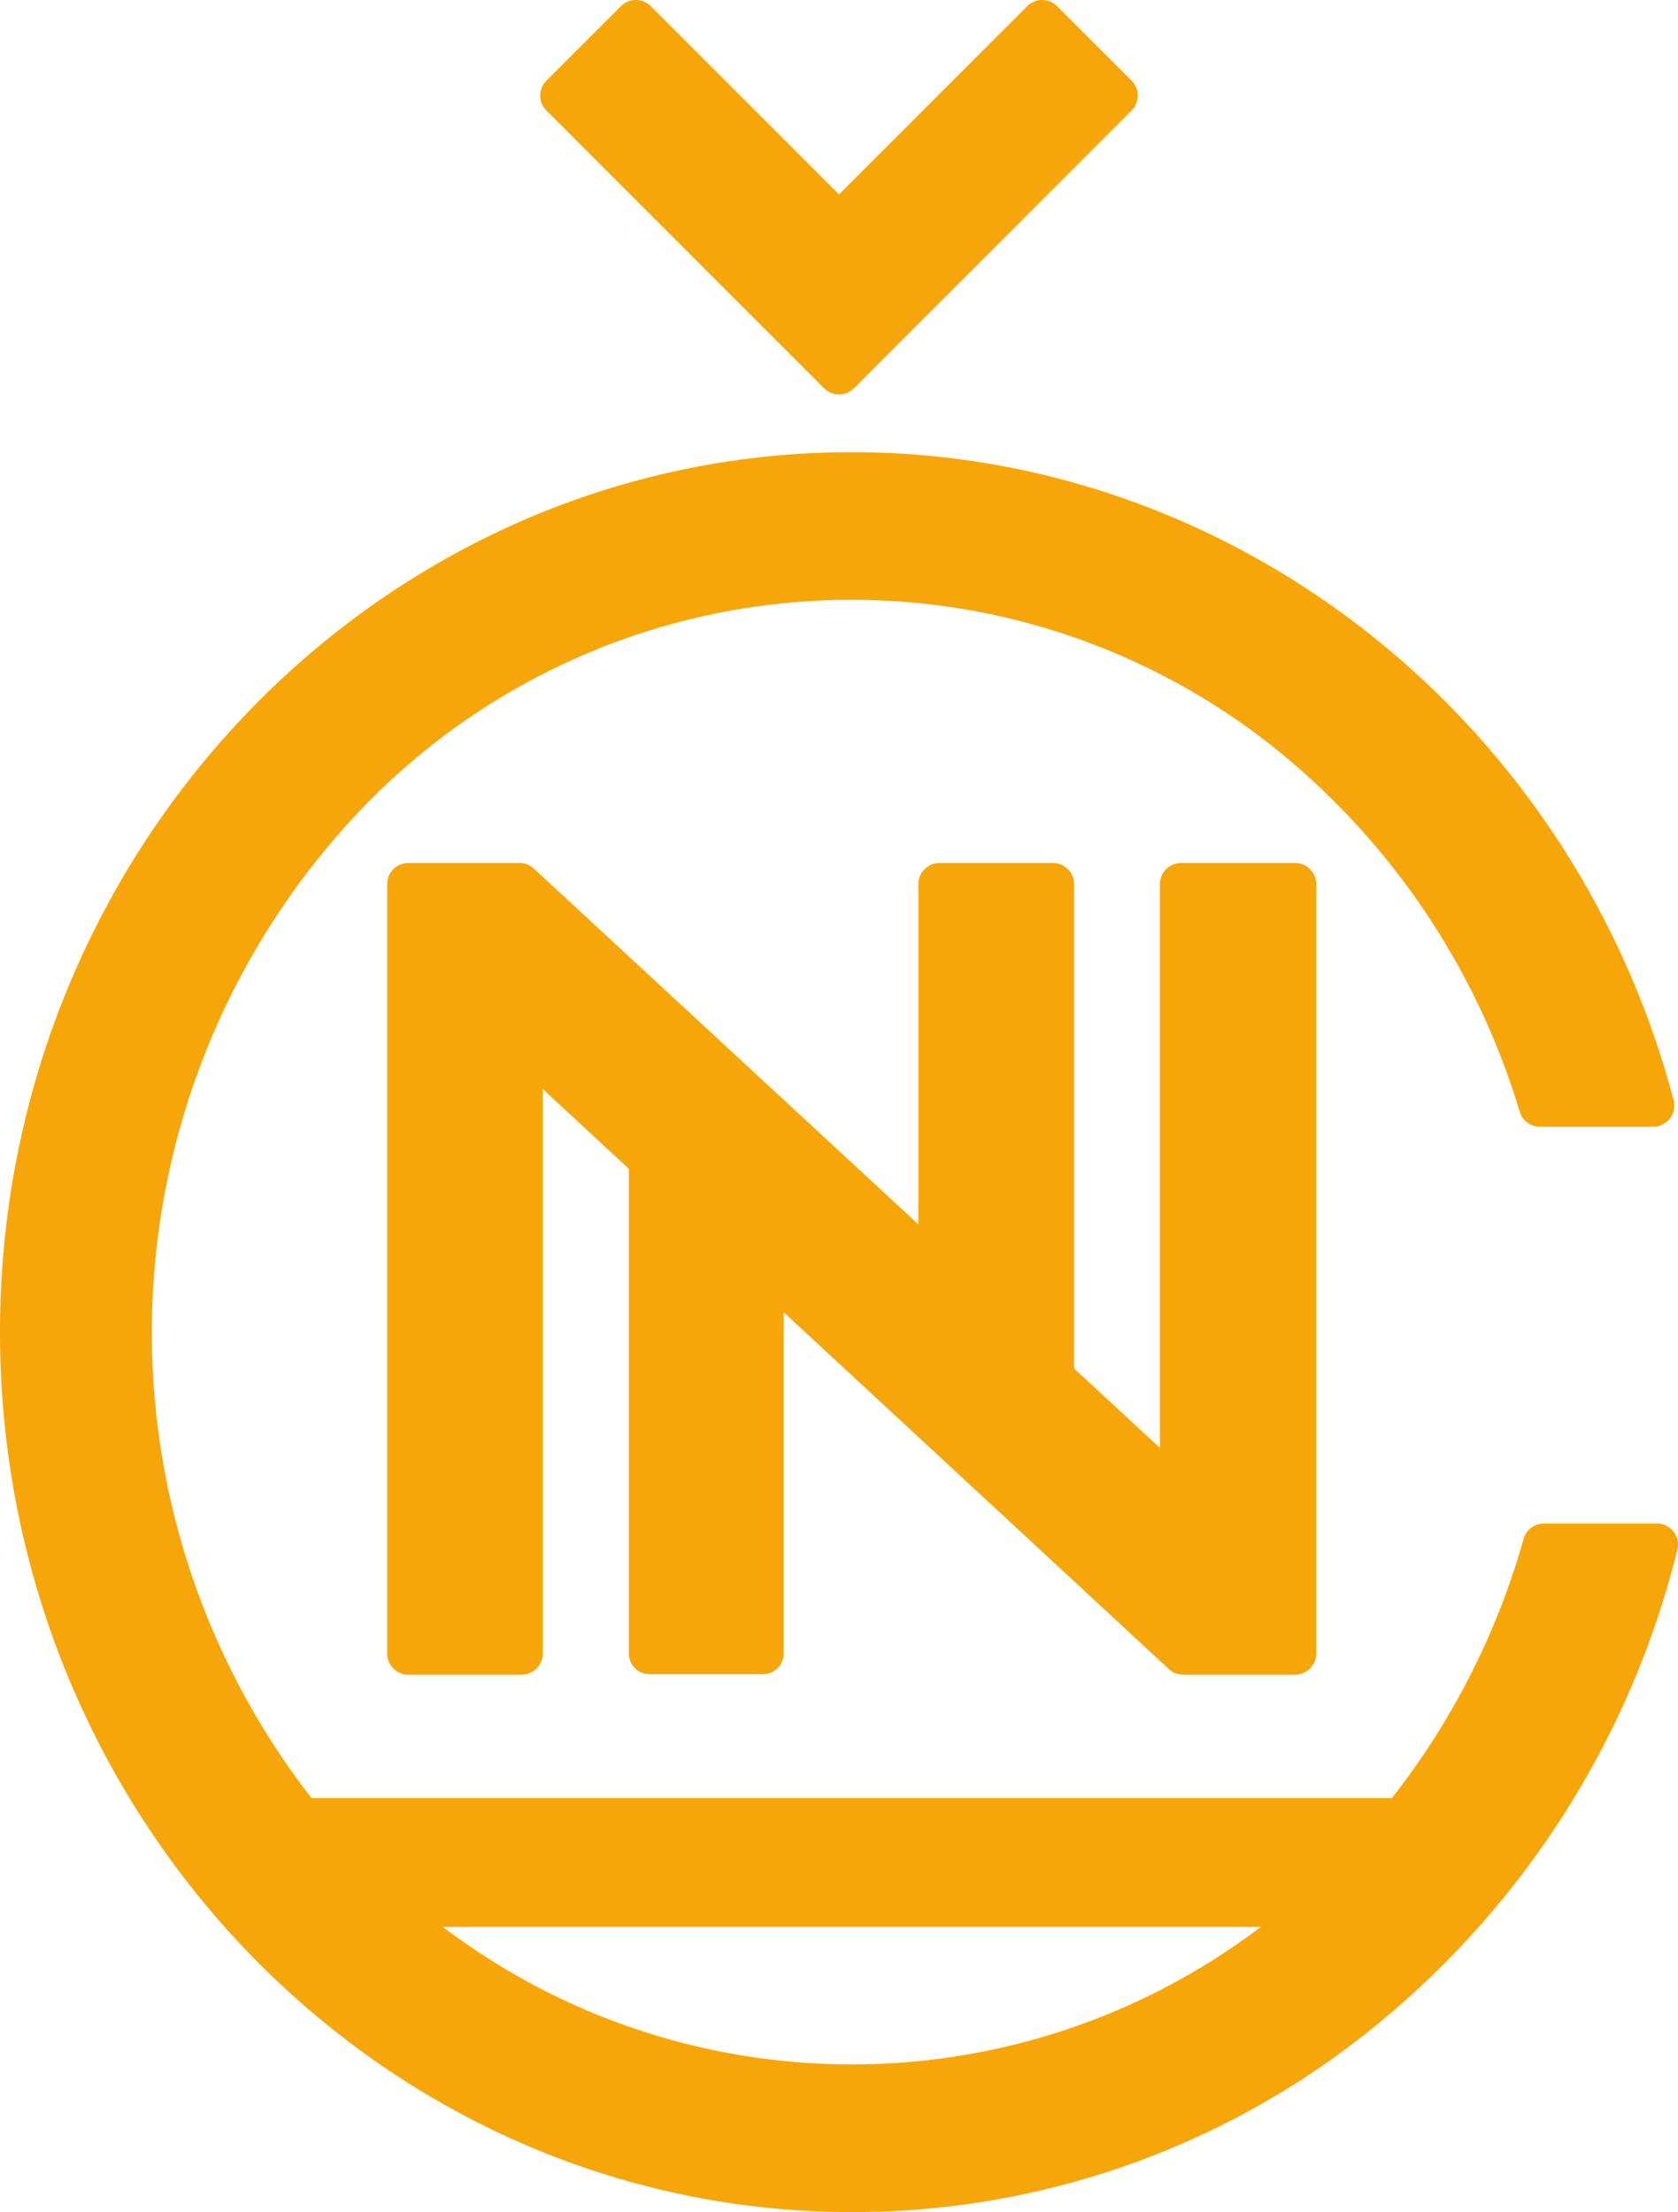 <svg id="nc-logo" xmlns="http://www.w3.org/2000/svg" viewBox="0 0 85.039 112.085"><path id="logo" d="M57.347,5.602a1.072,1.072,0,0,0,0-1.516L53.575.314a1.075,1.075,0,0,0-1.518,0l-9.537,9.537L32.982.314a1.074,1.074,0,0,0-1.516,0L27.693,4.086a1.071,1.071,0,0,0-.002,1.515l.002.002L41.761,19.672a1.073,1.073,0,0,0,1.517,0ZM22.443,97.636H63.897a34.311,34.311,0,0,1-41.454,0M84.632,56.675a1.08,1.08,0,0,0,.188-.929C79.7,36.414,62.574,22.912,43.172,22.912,19.368,22.912,0,42.913,0,67.499,0,92.083,19.368,112.085,43.172,112.085a41.842,41.842,0,0,0,26.688-9.563A45.048,45.048,0,0,0,85.008,78.524,1.073,1.073,0,0,0,83.967,77.194H78.249a1.075,1.075,0,0,0-1.033.782,38.009,38.009,0,0,1-6.675,13.131H15.786a38.432,38.432,0,0,1,2.286-49.852A34.376,34.376,0,0,1,64.363,37.718,37.405,37.405,0,0,1,77.017,56.329a1.067,1.067,0,0,0,1.027.763h5.739a1.077,1.077,0,0,0,.849-.418m-25.85-11.877v28.567l-4.348-4.024V44.798A1.074,1.074,0,0,0,53.361,43.726H47.614a1.074,1.074,0,0,0-1.072,1.072V62.039L27.056,44.011a1.069,1.069,0,0,0-.728-.285H20.693a1.074,1.074,0,0,0-1.072,1.072V83.784a1.073,1.073,0,0,0,1.072,1.072h5.742a1.073,1.073,0,0,0,1.072-1.072V55.182l4.364,4.043V83.784A1.05,1.05,0,0,0,32.922,84.833h5.747A1.05,1.05,0,0,0,39.718,83.784V66.493L59.233,84.57a1.07,1.07,0,0,0,.729.286h5.672a1.08,1.08,0,0,0,.758-.314,1.069,1.069,0,0,0,.314-.758V44.798a1.074,1.074,0,0,0-1.072-1.072h-5.779a1.073,1.073,0,0,0-1.072,1.072" transform="translate(0 0)" style="fill:#f7a60a"/></svg>